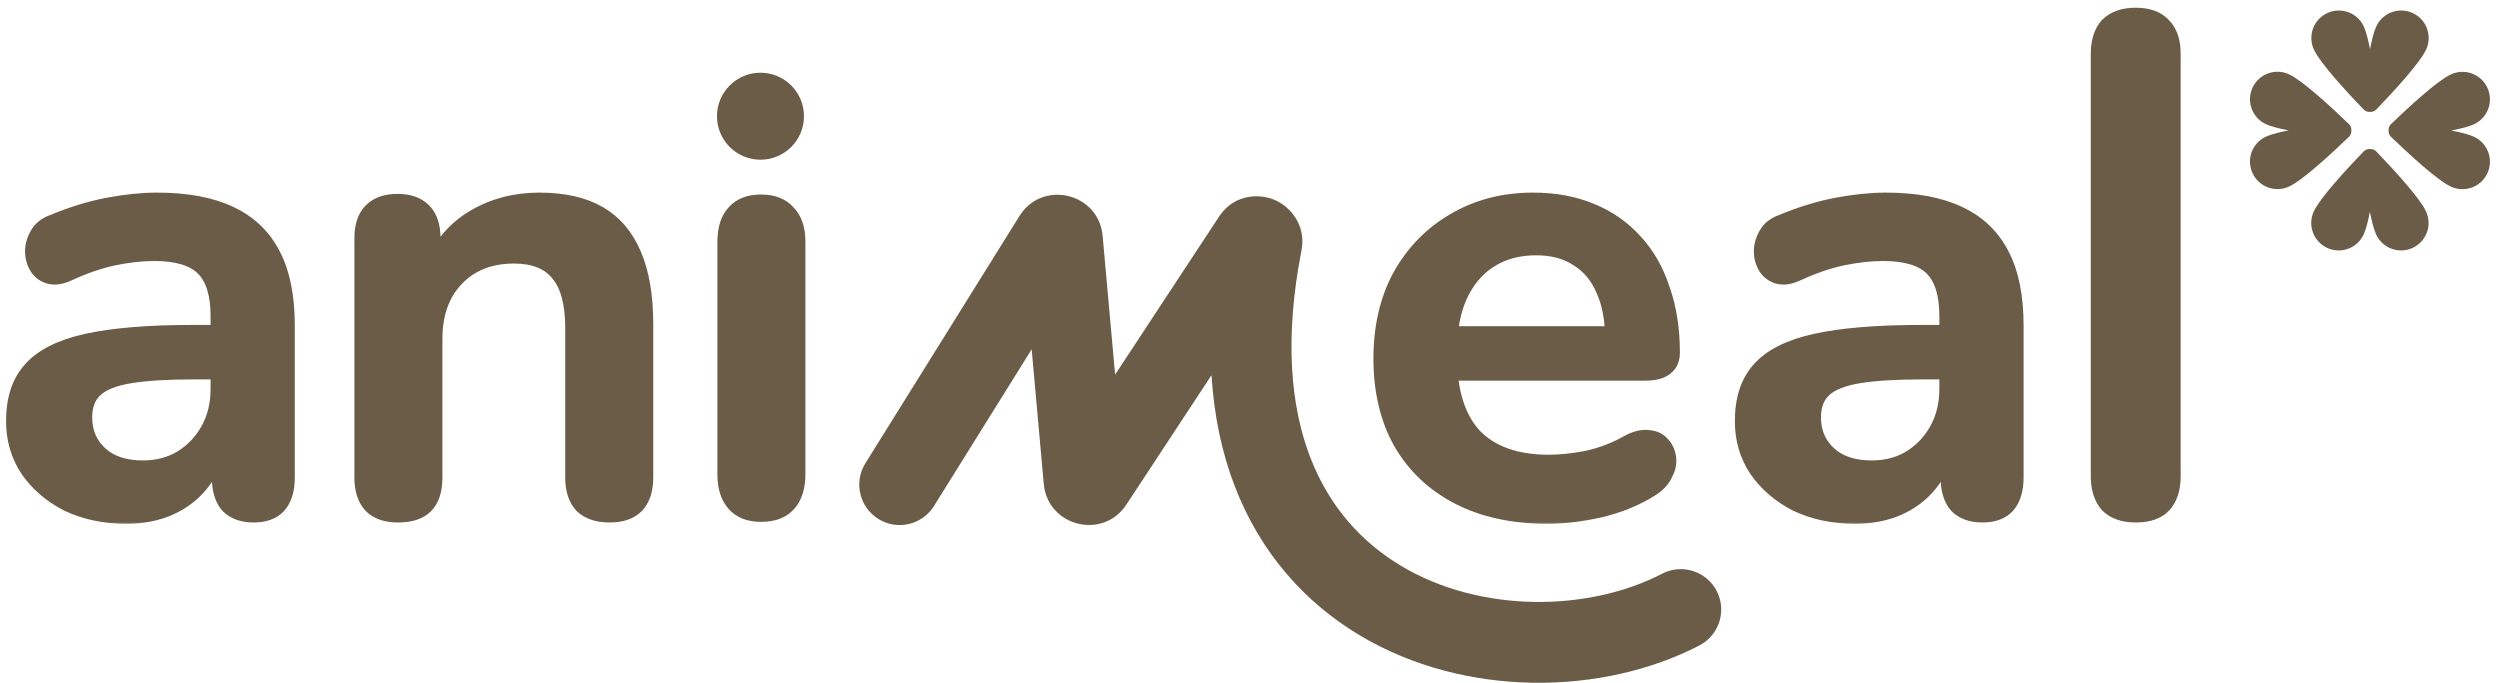 <?xml version="1.0" encoding="UTF-8"?> <svg xmlns="http://www.w3.org/2000/svg" width="238" height="65" viewBox="0 0 238 65" fill="none"><path d="M225.008 10.414C225.186 10.599 225.407 10.668 225.622 10.651C225.833 10.668 226.058 10.599 226.236 10.414C227.894 8.69 230.371 5.998 230.965 4.724C231.576 3.413 231.008 1.857 229.701 1.246C228.39 0.635 226.834 1.203 226.223 2.511C226.005 2.977 225.804 3.763 225.625 4.681C225.447 3.759 225.246 2.977 225.028 2.511C224.417 1.2 222.858 0.635 221.55 1.246C220.239 1.857 219.675 3.416 220.285 4.724C220.873 5.998 223.35 8.69 225.008 10.414Z" fill="#6B5C47"></path><path d="M226.233 14.43C226.055 14.245 225.834 14.175 225.619 14.192C225.408 14.175 225.183 14.245 225.005 14.43C223.347 16.153 220.87 18.845 220.276 20.12C219.665 21.431 220.233 22.986 221.54 23.597C222.851 24.208 224.407 23.64 225.018 22.332C225.236 21.867 225.437 21.081 225.616 20.163C225.794 21.084 225.995 21.867 226.213 22.332C226.824 23.643 228.383 24.208 229.691 23.597C231.002 22.986 231.566 21.427 230.956 20.12C230.368 18.845 227.891 16.153 226.233 14.43Z" fill="#6B5C47"></path><path d="M227.63 11.807C227.445 11.986 227.376 12.207 227.392 12.422C227.376 12.633 227.445 12.858 227.63 13.036C229.354 14.694 232.045 17.171 233.32 17.765C234.631 18.376 236.186 17.808 236.797 16.5C237.408 15.189 236.84 13.634 235.533 13.023C235.067 12.805 234.281 12.603 233.363 12.425C234.284 12.247 235.067 12.045 235.533 11.827C236.844 11.216 237.408 9.658 236.797 8.35C236.186 7.039 234.628 6.474 233.32 7.085C232.042 7.673 229.354 10.15 227.63 11.807Z" fill="#6B5C47"></path><path d="M223.611 13.033C223.796 12.854 223.865 12.633 223.849 12.419C223.865 12.207 223.796 11.983 223.611 11.804C221.887 10.146 219.196 7.67 217.921 7.075C216.61 6.464 215.055 7.032 214.444 8.34C213.833 9.651 214.401 11.207 215.708 11.818C216.174 12.036 216.96 12.237 217.878 12.415C216.957 12.594 216.174 12.795 215.708 13.013C214.397 13.624 213.833 15.183 214.444 16.49C215.055 17.801 216.613 18.366 217.921 17.755C219.199 17.171 221.887 14.691 223.611 13.033Z" fill="#6B5C47"></path><mask id="path-5-outside-1_4_310" maskUnits="userSpaceOnUse" x="0" y="0.158" width="208" height="50" fill="black"><rect fill="white" y="0.158" width="208" height="50"></rect><path d="M12.03 49.44C9.901 49.44 7.992 49.038 6.304 48.234C4.657 47.39 3.351 46.265 2.386 44.859C1.462 43.452 1 41.865 1 40.097C1 37.927 1.563 36.219 2.688 34.974C3.813 33.688 5.641 32.763 8.173 32.201C10.704 31.638 14.1 31.357 18.359 31.357H21.373V35.697H18.42C15.928 35.697 13.939 35.817 12.452 36.059C10.966 36.3 9.901 36.721 9.258 37.324C8.655 37.887 8.354 38.691 8.354 39.735C8.354 41.061 8.816 42.146 9.74 42.99C10.664 43.834 11.95 44.256 13.598 44.256C14.924 44.256 16.089 43.955 17.093 43.352C18.138 42.709 18.962 41.845 19.565 40.76C20.168 39.675 20.469 38.429 20.469 37.023V30.091C20.469 28.082 20.027 26.635 19.143 25.751C18.259 24.867 16.772 24.425 14.682 24.425C13.517 24.425 12.251 24.566 10.885 24.847C9.559 25.129 8.153 25.611 6.666 26.294C5.902 26.655 5.219 26.756 4.617 26.595C4.054 26.434 3.612 26.113 3.29 25.631C2.969 25.108 2.808 24.546 2.808 23.943C2.808 23.34 2.969 22.758 3.29 22.195C3.612 21.592 4.154 21.15 4.918 20.869C6.766 20.106 8.534 19.563 10.222 19.242C11.95 18.92 13.517 18.759 14.924 18.759C17.817 18.759 20.188 19.201 22.036 20.085C23.925 20.97 25.331 22.316 26.255 24.124C27.18 25.892 27.642 28.183 27.642 30.995V45.461C27.642 46.707 27.34 47.672 26.738 48.355C26.135 48.998 25.271 49.319 24.146 49.319C23.021 49.319 22.137 48.998 21.494 48.355C20.891 47.672 20.59 46.707 20.59 45.461V42.568H21.072C20.79 43.975 20.228 45.2 19.384 46.245C18.58 47.25 17.556 48.033 16.31 48.596C15.064 49.158 13.638 49.44 12.03 49.44Z"></path><path d="M37.898 49.319C36.692 49.319 35.768 48.998 35.125 48.355C34.482 47.672 34.161 46.707 34.161 45.461V22.677C34.161 21.432 34.482 20.487 35.125 19.844C35.768 19.201 36.672 18.88 37.837 18.88C39.003 18.88 39.907 19.201 40.55 19.844C41.193 20.487 41.514 21.432 41.514 22.677V26.776L40.851 25.269C41.735 23.14 43.102 21.532 44.95 20.447C46.839 19.322 48.968 18.759 51.339 18.759C53.71 18.759 55.659 19.201 57.186 20.085C58.713 20.97 59.858 22.316 60.621 24.124C61.385 25.892 61.767 28.142 61.767 30.875V45.461C61.767 46.707 61.445 47.672 60.802 48.355C60.159 48.998 59.235 49.319 58.03 49.319C56.824 49.319 55.88 48.998 55.197 48.355C54.554 47.672 54.232 46.707 54.232 45.461V31.236C54.232 28.946 53.79 27.278 52.906 26.234C52.062 25.189 50.736 24.666 48.928 24.666C46.718 24.666 44.95 25.37 43.624 26.776C42.338 28.142 41.695 29.971 41.695 32.261V45.461C41.695 48.033 40.429 49.319 37.898 49.319Z"></path><path d="M72.456 49.259C71.25 49.259 70.326 48.897 69.683 48.174C69.04 47.45 68.719 46.446 68.719 45.16V23.039C68.719 21.713 69.04 20.708 69.683 20.025C70.326 19.302 71.25 18.94 72.456 18.94C73.661 18.94 74.585 19.302 75.228 20.025C75.911 20.708 76.253 21.713 76.253 23.039V45.16C76.253 46.446 75.931 47.45 75.288 48.174C74.645 48.897 73.701 49.259 72.456 49.259Z"></path><path d="M147.328 49.44C143.993 49.44 141.119 48.817 138.708 47.571C136.297 46.325 134.429 44.557 133.103 42.267C131.817 39.976 131.174 37.264 131.174 34.13C131.174 31.076 131.797 28.404 133.043 26.113C134.328 23.823 136.076 22.034 138.287 20.749C140.537 19.422 143.088 18.759 145.942 18.759C148.031 18.759 149.9 19.101 151.547 19.784C153.235 20.467 154.661 21.452 155.827 22.738C157.032 24.023 157.936 25.591 158.539 27.439C159.182 29.247 159.503 31.297 159.503 33.587C159.503 34.31 159.242 34.873 158.72 35.275C158.238 35.637 157.534 35.817 156.61 35.817H137.262V31.478H154.199L153.235 32.382C153.235 30.533 152.954 28.986 152.391 27.741C151.869 26.495 151.085 25.55 150.04 24.908C149.036 24.224 147.77 23.883 146.243 23.883C144.555 23.883 143.109 24.285 141.903 25.088C140.738 25.852 139.834 26.957 139.191 28.404C138.588 29.81 138.287 31.498 138.287 33.467V33.889C138.287 37.184 139.05 39.655 140.577 41.302C142.144 42.91 144.435 43.713 147.448 43.713C148.493 43.713 149.659 43.593 150.944 43.352C152.27 43.071 153.516 42.608 154.681 41.965C155.525 41.483 156.269 41.282 156.912 41.363C157.555 41.403 158.057 41.624 158.418 42.026C158.82 42.428 159.061 42.93 159.142 43.533C159.222 44.095 159.102 44.678 158.78 45.281C158.499 45.883 157.997 46.406 157.273 46.848C155.867 47.732 154.239 48.395 152.391 48.837C150.583 49.239 148.895 49.44 147.328 49.44Z"></path><path d="M176.611 49.44C174.482 49.44 172.573 49.038 170.885 48.234C169.238 47.39 167.932 46.265 166.967 44.859C166.043 43.452 165.581 41.865 165.581 40.097C165.581 37.927 166.144 36.219 167.269 34.974C168.394 33.688 170.222 32.763 172.754 32.201C175.285 31.638 178.681 31.357 182.94 31.357H185.954V35.697H183C180.509 35.697 178.52 35.817 177.033 36.059C175.546 36.3 174.482 36.721 173.839 37.324C173.236 37.887 172.935 38.691 172.935 39.735C172.935 41.061 173.397 42.146 174.321 42.99C175.245 43.834 176.531 44.256 178.178 44.256C179.505 44.256 180.67 43.955 181.674 43.352C182.719 42.709 183.543 41.845 184.146 40.76C184.748 39.675 185.05 38.429 185.05 37.023V30.091C185.05 28.082 184.608 26.635 183.724 25.751C182.84 24.867 181.353 24.425 179.263 24.425C178.098 24.425 176.832 24.566 175.466 24.847C174.14 25.129 172.734 25.611 171.247 26.294C170.483 26.655 169.8 26.756 169.197 26.595C168.635 26.434 168.193 26.113 167.871 25.631C167.55 25.108 167.389 24.546 167.389 23.943C167.389 23.34 167.55 22.758 167.871 22.195C168.193 21.592 168.735 21.15 169.499 20.869C171.347 20.106 173.115 19.563 174.803 19.242C176.531 18.92 178.098 18.759 179.505 18.759C182.398 18.759 184.769 19.201 186.617 20.085C188.506 20.97 189.912 22.316 190.836 24.124C191.761 25.892 192.223 28.183 192.223 30.995V45.461C192.223 46.707 191.921 47.672 191.318 48.355C190.716 48.998 189.852 49.319 188.727 49.319C187.602 49.319 186.717 48.998 186.075 48.355C185.472 47.672 185.17 46.707 185.17 45.461V42.568H185.653C185.371 43.975 184.809 45.2 183.965 46.245C183.161 47.25 182.137 48.033 180.891 48.596C179.645 49.158 178.219 49.44 176.611 49.44Z"></path><path d="M203.323 49.319C202.077 49.319 201.112 48.977 200.429 48.294C199.786 47.571 199.465 46.587 199.465 45.341V5.136C199.465 3.85 199.786 2.866 200.429 2.182C201.112 1.499 202.077 1.158 203.323 1.158C204.568 1.158 205.513 1.499 206.155 2.182C206.839 2.866 207.18 3.85 207.18 5.136V45.341C207.18 46.587 206.859 47.571 206.216 48.294C205.573 48.977 204.608 49.319 203.323 49.319Z"></path></mask><path d="M12.03 49.44C9.901 49.44 7.992 49.038 6.304 48.234C4.657 47.39 3.351 46.265 2.386 44.859C1.462 43.452 1 41.865 1 40.097C1 37.927 1.563 36.219 2.688 34.974C3.813 33.688 5.641 32.763 8.173 32.201C10.704 31.638 14.1 31.357 18.359 31.357H21.373V35.697H18.42C15.928 35.697 13.939 35.817 12.452 36.059C10.966 36.3 9.901 36.721 9.258 37.324C8.655 37.887 8.354 38.691 8.354 39.735C8.354 41.061 8.816 42.146 9.74 42.99C10.664 43.834 11.95 44.256 13.598 44.256C14.924 44.256 16.089 43.955 17.093 43.352C18.138 42.709 18.962 41.845 19.565 40.76C20.168 39.675 20.469 38.429 20.469 37.023V30.091C20.469 28.082 20.027 26.635 19.143 25.751C18.259 24.867 16.772 24.425 14.682 24.425C13.517 24.425 12.251 24.566 10.885 24.847C9.559 25.129 8.153 25.611 6.666 26.294C5.902 26.655 5.219 26.756 4.617 26.595C4.054 26.434 3.612 26.113 3.29 25.631C2.969 25.108 2.808 24.546 2.808 23.943C2.808 23.34 2.969 22.758 3.29 22.195C3.612 21.592 4.154 21.15 4.918 20.869C6.766 20.106 8.534 19.563 10.222 19.242C11.95 18.92 13.517 18.759 14.924 18.759C17.817 18.759 20.188 19.201 22.036 20.085C23.925 20.97 25.331 22.316 26.255 24.124C27.18 25.892 27.642 28.183 27.642 30.995V45.461C27.642 46.707 27.34 47.672 26.738 48.355C26.135 48.998 25.271 49.319 24.146 49.319C23.021 49.319 22.137 48.998 21.494 48.355C20.891 47.672 20.59 46.707 20.59 45.461V42.568H21.072C20.79 43.975 20.228 45.2 19.384 46.245C18.58 47.25 17.556 48.033 16.31 48.596C15.064 49.158 13.638 49.44 12.03 49.44Z" fill="#6B5C47"></path><path d="M37.898 49.319C36.692 49.319 35.768 48.998 35.125 48.355C34.482 47.672 34.161 46.707 34.161 45.461V22.677C34.161 21.432 34.482 20.487 35.125 19.844C35.768 19.201 36.672 18.88 37.837 18.88C39.003 18.88 39.907 19.201 40.55 19.844C41.193 20.487 41.514 21.432 41.514 22.677V26.776L40.851 25.269C41.735 23.14 43.102 21.532 44.95 20.447C46.839 19.322 48.968 18.759 51.339 18.759C53.71 18.759 55.659 19.201 57.186 20.085C58.713 20.97 59.858 22.316 60.621 24.124C61.385 25.892 61.767 28.142 61.767 30.875V45.461C61.767 46.707 61.445 47.672 60.802 48.355C60.159 48.998 59.235 49.319 58.03 49.319C56.824 49.319 55.88 48.998 55.197 48.355C54.554 47.672 54.232 46.707 54.232 45.461V31.236C54.232 28.946 53.79 27.278 52.906 26.234C52.062 25.189 50.736 24.666 48.928 24.666C46.718 24.666 44.95 25.37 43.624 26.776C42.338 28.142 41.695 29.971 41.695 32.261V45.461C41.695 48.033 40.429 49.319 37.898 49.319Z" fill="#6B5C47"></path><path d="M72.456 49.259C71.25 49.259 70.326 48.897 69.683 48.174C69.04 47.45 68.719 46.446 68.719 45.16V23.039C68.719 21.713 69.04 20.708 69.683 20.025C70.326 19.302 71.25 18.94 72.456 18.94C73.661 18.94 74.585 19.302 75.228 20.025C75.911 20.708 76.253 21.713 76.253 23.039V45.16C76.253 46.446 75.931 47.45 75.288 48.174C74.645 48.897 73.701 49.259 72.456 49.259Z" fill="#6B5C47"></path><path d="M147.328 49.44C143.993 49.44 141.119 48.817 138.708 47.571C136.297 46.325 134.429 44.557 133.103 42.267C131.817 39.976 131.174 37.264 131.174 34.13C131.174 31.076 131.797 28.404 133.043 26.113C134.328 23.823 136.076 22.034 138.287 20.749C140.537 19.422 143.088 18.759 145.942 18.759C148.031 18.759 149.9 19.101 151.547 19.784C153.235 20.467 154.661 21.452 155.827 22.738C157.032 24.023 157.936 25.591 158.539 27.439C159.182 29.247 159.503 31.297 159.503 33.587C159.503 34.31 159.242 34.873 158.72 35.275C158.238 35.637 157.534 35.817 156.61 35.817H137.262V31.478H154.199L153.235 32.382C153.235 30.533 152.954 28.986 152.391 27.741C151.869 26.495 151.085 25.55 150.04 24.908C149.036 24.224 147.77 23.883 146.243 23.883C144.555 23.883 143.109 24.285 141.903 25.088C140.738 25.852 139.834 26.957 139.191 28.404C138.588 29.81 138.287 31.498 138.287 33.467V33.889C138.287 37.184 139.05 39.655 140.577 41.302C142.144 42.91 144.435 43.713 147.448 43.713C148.493 43.713 149.659 43.593 150.944 43.352C152.27 43.071 153.516 42.608 154.681 41.965C155.525 41.483 156.269 41.282 156.912 41.363C157.555 41.403 158.057 41.624 158.418 42.026C158.82 42.428 159.061 42.93 159.142 43.533C159.222 44.095 159.102 44.678 158.78 45.281C158.499 45.883 157.997 46.406 157.273 46.848C155.867 47.732 154.239 48.395 152.391 48.837C150.583 49.239 148.895 49.44 147.328 49.44Z" fill="#6B5C47"></path><path d="M176.611 49.44C174.482 49.44 172.573 49.038 170.885 48.234C169.238 47.39 167.932 46.265 166.967 44.859C166.043 43.452 165.581 41.865 165.581 40.097C165.581 37.927 166.144 36.219 167.269 34.974C168.394 33.688 170.222 32.763 172.754 32.201C175.285 31.638 178.681 31.357 182.94 31.357H185.954V35.697H183C180.509 35.697 178.52 35.817 177.033 36.059C175.546 36.3 174.482 36.721 173.839 37.324C173.236 37.887 172.935 38.691 172.935 39.735C172.935 41.061 173.397 42.146 174.321 42.99C175.245 43.834 176.531 44.256 178.178 44.256C179.505 44.256 180.67 43.955 181.674 43.352C182.719 42.709 183.543 41.845 184.146 40.76C184.748 39.675 185.05 38.429 185.05 37.023V30.091C185.05 28.082 184.608 26.635 183.724 25.751C182.84 24.867 181.353 24.425 179.263 24.425C178.098 24.425 176.832 24.566 175.466 24.847C174.14 25.129 172.734 25.611 171.247 26.294C170.483 26.655 169.8 26.756 169.197 26.595C168.635 26.434 168.193 26.113 167.871 25.631C167.55 25.108 167.389 24.546 167.389 23.943C167.389 23.34 167.55 22.758 167.871 22.195C168.193 21.592 168.735 21.15 169.499 20.869C171.347 20.106 173.115 19.563 174.803 19.242C176.531 18.92 178.098 18.759 179.505 18.759C182.398 18.759 184.769 19.201 186.617 20.085C188.506 20.97 189.912 22.316 190.836 24.124C191.761 25.892 192.223 28.183 192.223 30.995V45.461C192.223 46.707 191.921 47.672 191.318 48.355C190.716 48.998 189.852 49.319 188.727 49.319C187.602 49.319 186.717 48.998 186.075 48.355C185.472 47.672 185.17 46.707 185.17 45.461V42.568H185.653C185.371 43.975 184.809 45.2 183.965 46.245C183.161 47.25 182.137 48.033 180.891 48.596C179.645 49.158 178.219 49.44 176.611 49.44Z" fill="#6B5C47"></path><path d="M203.323 49.319C202.077 49.319 201.112 48.977 200.429 48.294C199.786 47.571 199.465 46.587 199.465 45.341V5.136C199.465 3.85 199.786 2.866 200.429 2.182C201.112 1.499 202.077 1.158 203.323 1.158C204.568 1.158 205.513 1.499 206.155 2.182C206.839 2.866 207.18 3.85 207.18 5.136V45.341C207.18 46.587 206.859 47.571 206.216 48.294C205.573 48.977 204.608 49.319 203.323 49.319Z" fill="#6B5C47"></path><path d="M12.03 49.44C9.901 49.44 7.992 49.038 6.304 48.234C4.657 47.39 3.351 46.265 2.386 44.859C1.462 43.452 1 41.865 1 40.097C1 37.927 1.563 36.219 2.688 34.974C3.813 33.688 5.641 32.763 8.173 32.201C10.704 31.638 14.1 31.357 18.359 31.357H21.373V35.697H18.42C15.928 35.697 13.939 35.817 12.452 36.059C10.966 36.3 9.901 36.721 9.258 37.324C8.655 37.887 8.354 38.691 8.354 39.735C8.354 41.061 8.816 42.146 9.74 42.99C10.664 43.834 11.95 44.256 13.598 44.256C14.924 44.256 16.089 43.955 17.093 43.352C18.138 42.709 18.962 41.845 19.565 40.76C20.168 39.675 20.469 38.429 20.469 37.023V30.091C20.469 28.082 20.027 26.635 19.143 25.751C18.259 24.867 16.772 24.425 14.682 24.425C13.517 24.425 12.251 24.566 10.885 24.847C9.559 25.129 8.153 25.611 6.666 26.294C5.902 26.655 5.219 26.756 4.617 26.595C4.054 26.434 3.612 26.113 3.29 25.631C2.969 25.108 2.808 24.546 2.808 23.943C2.808 23.34 2.969 22.758 3.29 22.195C3.612 21.592 4.154 21.15 4.918 20.869C6.766 20.106 8.534 19.563 10.222 19.242C11.95 18.92 13.517 18.759 14.924 18.759C17.817 18.759 20.188 19.201 22.036 20.085C23.925 20.97 25.331 22.316 26.255 24.124C27.18 25.892 27.642 28.183 27.642 30.995V45.461C27.642 46.707 27.34 47.672 26.738 48.355C26.135 48.998 25.271 49.319 24.146 49.319C23.021 49.319 22.137 48.998 21.494 48.355C20.891 47.672 20.59 46.707 20.59 45.461V42.568H21.072C20.79 43.975 20.228 45.2 19.384 46.245C18.58 47.25 17.556 48.033 16.31 48.596C15.064 49.158 13.638 49.44 12.03 49.44Z" stroke="#6B5C47" stroke-width="0.846" mask="url(#path-5-outside-1_4_310)"></path><path d="M37.898 49.319C36.692 49.319 35.768 48.998 35.125 48.355C34.482 47.672 34.161 46.707 34.161 45.461V22.677C34.161 21.432 34.482 20.487 35.125 19.844C35.768 19.201 36.672 18.88 37.837 18.88C39.003 18.88 39.907 19.201 40.55 19.844C41.193 20.487 41.514 21.432 41.514 22.677V26.776L40.851 25.269C41.735 23.14 43.102 21.532 44.95 20.447C46.839 19.322 48.968 18.759 51.339 18.759C53.71 18.759 55.659 19.201 57.186 20.085C58.713 20.97 59.858 22.316 60.621 24.124C61.385 25.892 61.767 28.142 61.767 30.875V45.461C61.767 46.707 61.445 47.672 60.802 48.355C60.159 48.998 59.235 49.319 58.03 49.319C56.824 49.319 55.88 48.998 55.197 48.355C54.554 47.672 54.232 46.707 54.232 45.461V31.236C54.232 28.946 53.79 27.278 52.906 26.234C52.062 25.189 50.736 24.666 48.928 24.666C46.718 24.666 44.95 25.37 43.624 26.776C42.338 28.142 41.695 29.971 41.695 32.261V45.461C41.695 48.033 40.429 49.319 37.898 49.319Z" stroke="#6B5C47" stroke-width="0.846" mask="url(#path-5-outside-1_4_310)"></path><path d="M72.456 49.259C71.25 49.259 70.326 48.897 69.683 48.174C69.04 47.45 68.719 46.446 68.719 45.16V23.039C68.719 21.713 69.04 20.708 69.683 20.025C70.326 19.302 71.25 18.94 72.456 18.94C73.661 18.94 74.585 19.302 75.228 20.025C75.911 20.708 76.253 21.713 76.253 23.039V45.16C76.253 46.446 75.931 47.45 75.288 48.174C74.645 48.897 73.701 49.259 72.456 49.259Z" stroke="#6B5C47" stroke-width="0.846" mask="url(#path-5-outside-1_4_310)"></path><path d="M147.328 49.44C143.993 49.44 141.119 48.817 138.708 47.571C136.297 46.325 134.429 44.557 133.103 42.267C131.817 39.976 131.174 37.264 131.174 34.13C131.174 31.076 131.797 28.404 133.043 26.113C134.328 23.823 136.076 22.034 138.287 20.749C140.537 19.422 143.088 18.759 145.942 18.759C148.031 18.759 149.9 19.101 151.547 19.784C153.235 20.467 154.661 21.452 155.827 22.738C157.032 24.023 157.936 25.591 158.539 27.439C159.182 29.247 159.503 31.297 159.503 33.587C159.503 34.31 159.242 34.873 158.72 35.275C158.238 35.637 157.534 35.817 156.61 35.817H137.262V31.478H154.199L153.235 32.382C153.235 30.533 152.954 28.986 152.391 27.741C151.869 26.495 151.085 25.55 150.04 24.908C149.036 24.224 147.77 23.883 146.243 23.883C144.555 23.883 143.109 24.285 141.903 25.088C140.738 25.852 139.834 26.957 139.191 28.404C138.588 29.81 138.287 31.498 138.287 33.467V33.889C138.287 37.184 139.05 39.655 140.577 41.302C142.144 42.91 144.435 43.713 147.448 43.713C148.493 43.713 149.659 43.593 150.944 43.352C152.27 43.071 153.516 42.608 154.681 41.965C155.525 41.483 156.269 41.282 156.912 41.363C157.555 41.403 158.057 41.624 158.418 42.026C158.82 42.428 159.061 42.93 159.142 43.533C159.222 44.095 159.102 44.678 158.78 45.281C158.499 45.883 157.997 46.406 157.273 46.848C155.867 47.732 154.239 48.395 152.391 48.837C150.583 49.239 148.895 49.44 147.328 49.44Z" stroke="#6B5C47" stroke-width="0.846" mask="url(#path-5-outside-1_4_310)"></path><path d="M176.611 49.44C174.482 49.44 172.573 49.038 170.885 48.234C169.238 47.39 167.932 46.265 166.967 44.859C166.043 43.452 165.581 41.865 165.581 40.097C165.581 37.927 166.144 36.219 167.269 34.974C168.394 33.688 170.222 32.763 172.754 32.201C175.285 31.638 178.681 31.357 182.94 31.357H185.954V35.697H183C180.509 35.697 178.52 35.817 177.033 36.059C175.546 36.3 174.482 36.721 173.839 37.324C173.236 37.887 172.935 38.691 172.935 39.735C172.935 41.061 173.397 42.146 174.321 42.99C175.245 43.834 176.531 44.256 178.178 44.256C179.505 44.256 180.67 43.955 181.674 43.352C182.719 42.709 183.543 41.845 184.146 40.76C184.748 39.675 185.05 38.429 185.05 37.023V30.091C185.05 28.082 184.608 26.635 183.724 25.751C182.84 24.867 181.353 24.425 179.263 24.425C178.098 24.425 176.832 24.566 175.466 24.847C174.14 25.129 172.734 25.611 171.247 26.294C170.483 26.655 169.8 26.756 169.197 26.595C168.635 26.434 168.193 26.113 167.871 25.631C167.55 25.108 167.389 24.546 167.389 23.943C167.389 23.34 167.55 22.758 167.871 22.195C168.193 21.592 168.735 21.15 169.499 20.869C171.347 20.106 173.115 19.563 174.803 19.242C176.531 18.92 178.098 18.759 179.505 18.759C182.398 18.759 184.769 19.201 186.617 20.085C188.506 20.97 189.912 22.316 190.836 24.124C191.761 25.892 192.223 28.183 192.223 30.995V45.461C192.223 46.707 191.921 47.672 191.318 48.355C190.716 48.998 189.852 49.319 188.727 49.319C187.602 49.319 186.717 48.998 186.075 48.355C185.472 47.672 185.17 46.707 185.17 45.461V42.568H185.653C185.371 43.975 184.809 45.2 183.965 46.245C183.161 47.25 182.137 48.033 180.891 48.596C179.645 49.158 178.219 49.44 176.611 49.44Z" stroke="#6B5C47" stroke-width="0.846" mask="url(#path-5-outside-1_4_310)"></path><path d="M203.323 49.319C202.077 49.319 201.112 48.977 200.429 48.294C199.786 47.571 199.465 46.587 199.465 45.341V5.136C199.465 3.85 199.786 2.866 200.429 2.182C201.112 1.499 202.077 1.158 203.323 1.158C204.568 1.158 205.513 1.499 206.155 2.182C206.839 2.866 207.18 3.85 207.18 5.136V45.341C207.18 46.587 206.859 47.571 206.216 48.294C205.573 48.977 204.608 49.319 203.323 49.319Z" stroke="#6B5C47" stroke-width="0.846" mask="url(#path-5-outside-1_4_310)"></path><path d="M97.154 20.408C99.395 17.113 104.607 18.416 104.97 22.454L106.158 35.665L116.064 20.607L116.199 20.413C117.621 18.467 119.967 18.405 121.428 19.067C122.854 19.712 124.268 21.39 123.939 23.622L123.902 23.84C122.252 32.279 122.886 38.715 124.724 43.506C126.551 48.267 129.652 51.638 133.375 53.866C140.993 58.424 151.298 58.221 158.239 54.615C160.125 53.635 162.447 54.37 163.427 56.255C164.406 58.141 163.672 60.464 161.786 61.444C152.631 66.199 139.481 66.487 129.424 60.469C124.309 57.408 120.018 52.723 117.539 46.263C116.331 43.114 115.575 39.599 115.336 35.716L107.229 48.04C105.03 51.383 99.894 50.154 99.387 46.252L99.366 46.065L98.214 33.252L88.917 48.171C87.793 49.975 85.42 50.526 83.617 49.402C81.813 48.278 81.262 45.905 82.386 44.101L97.05 20.568L97.154 20.408Z" fill="#6B5C47"></path><path d="M72.397 15.205C74.684 15.205 76.538 13.351 76.538 11.064C76.538 8.777 74.684 6.922 72.397 6.922C70.11 6.922 68.256 8.777 68.256 11.064C68.256 13.351 70.11 15.205 72.397 15.205Z" fill="#6B5C47"></path></svg> 